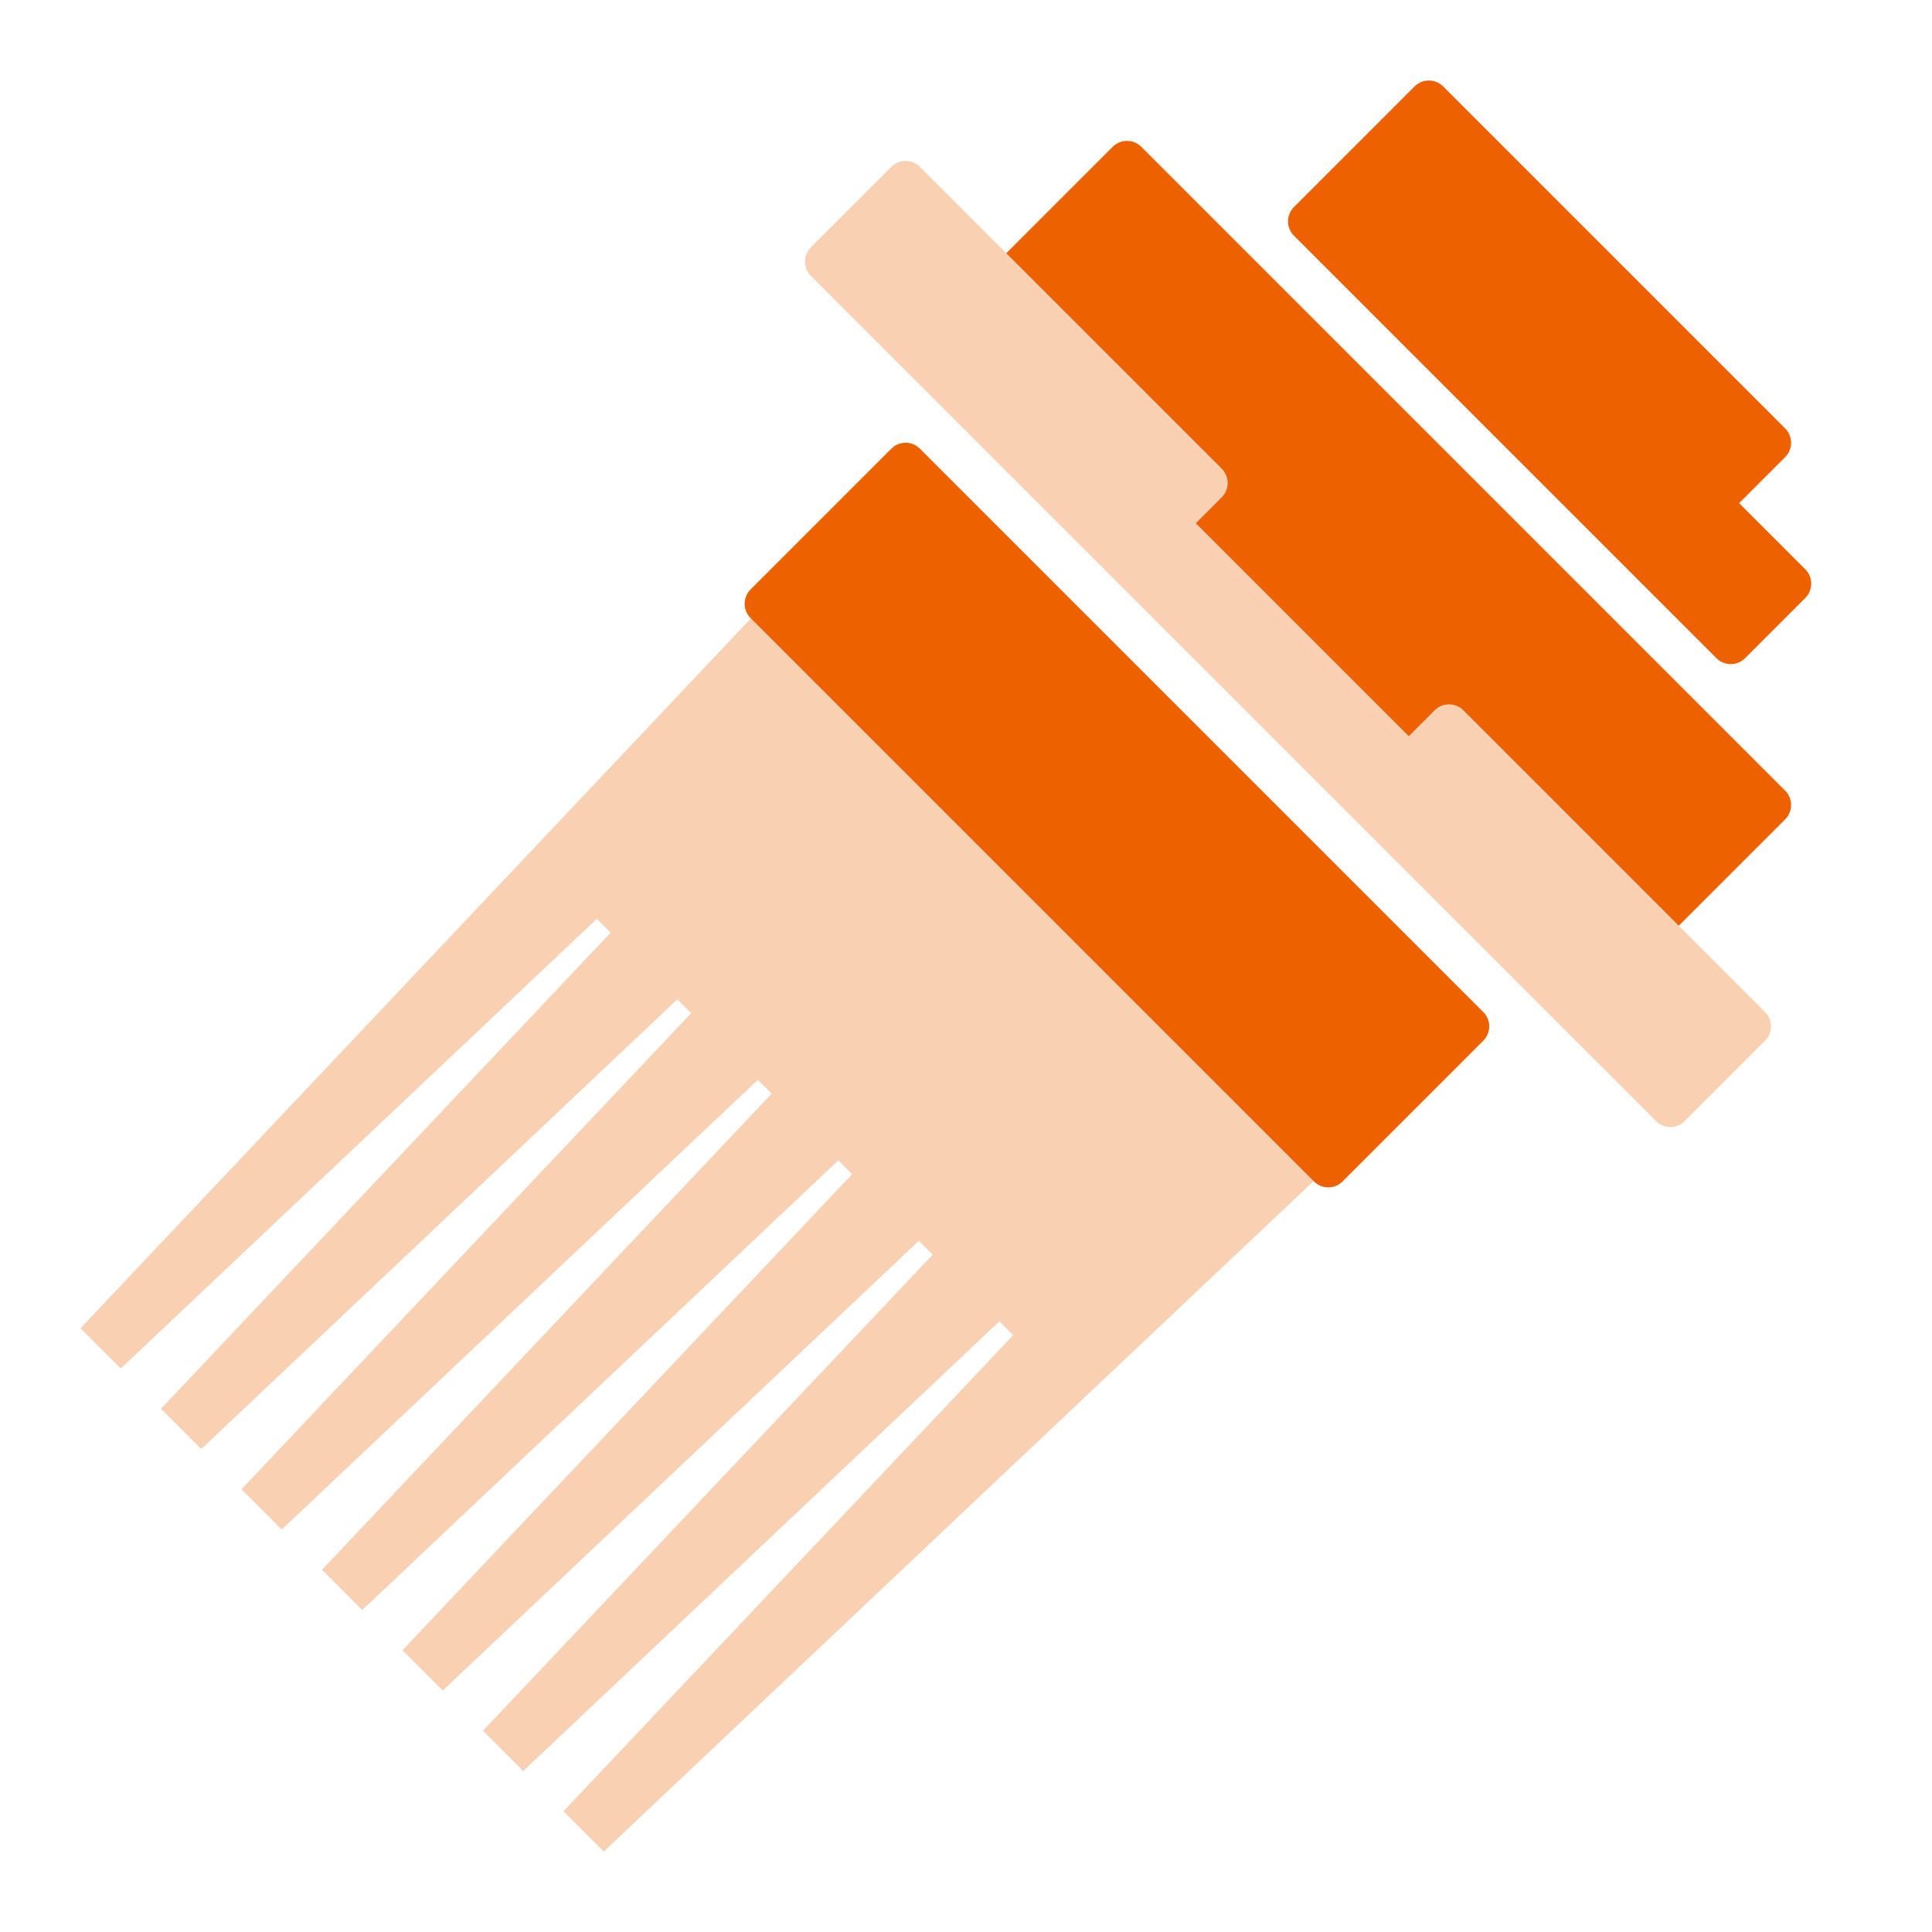 <svg width="24" height="24" viewBox="0 0 24 24" fill="none" xmlns="http://www.w3.org/2000/svg">
<g opacity="0.3">
<path d="M11.25 2C11.316 2 11.38 2.026 11.427 2.073L15.177 5.823C15.274 5.921 15.274 6.079 15.177 6.177L14.854 6.5L17.5 9.146L17.823 8.823C17.921 8.726 18.079 8.726 18.177 8.823L21.927 12.573C22.024 12.671 22.024 12.829 21.927 12.927L20.927 13.927C20.88 13.974 20.816 14 20.75 14C20.684 14 20.62 13.974 20.573 13.927L10.073 3.427C9.976 3.329 9.976 3.171 10.073 3.073L11.073 2.073C11.12 2.026 11.184 2 11.25 2Z" fill="#EE6100"/>
<path d="M16.318 14.672L9.328 7.682L1 16.5L1.5 17L7.414 11.414L7.586 11.586L2 17.5L2.5 18L8.414 12.414L8.586 12.586L3 18.5L3.5 19L9.414 13.414L9.586 13.586L4 19.5L4.5 20L10.414 14.414L10.586 14.586L5 20.5L5.5 21L11.414 15.414L11.586 15.586L6 21.5L6.5 22L12.414 16.414L12.586 16.586L7 22.5L7.5 23L16.318 14.672Z" fill="#EE6100"/>
</g>
<path d="M17.927 1.073C17.829 0.976 17.671 0.976 17.573 1.073L16.073 2.573C15.976 2.671 15.976 2.829 16.073 2.927L21.323 8.177C21.421 8.274 21.579 8.274 21.677 8.177L22.427 7.427C22.524 7.329 22.524 7.171 22.427 7.073L21.604 6.25L22.177 5.677C22.274 5.579 22.274 5.421 22.177 5.323L17.927 1.073Z" fill="#EE6100"/>
<path d="M13.823 1.823C13.921 1.726 14.079 1.726 14.177 1.823L22.177 9.823C22.274 9.921 22.274 10.079 22.177 10.177L20.854 11.5L18.177 8.823C18.079 8.726 17.921 8.726 17.823 8.823L17.5 9.146L14.854 6.5L15.177 6.177C15.274 6.079 15.274 5.921 15.177 5.823L12.5 3.146L13.823 1.823Z" fill="#EE6100"/>
<path d="M11.25 5.5C11.316 5.5 11.38 5.526 11.427 5.573L18.427 12.573C18.524 12.671 18.524 12.829 18.427 12.927L16.677 14.677C16.63 14.724 16.566 14.75 16.5 14.75C16.434 14.75 16.37 14.724 16.323 14.677L9.323 7.677C9.226 7.579 9.226 7.421 9.323 7.323L11.073 5.573C11.12 5.526 11.184 5.5 11.25 5.5Z" fill="#EE6100"/>
</svg>
